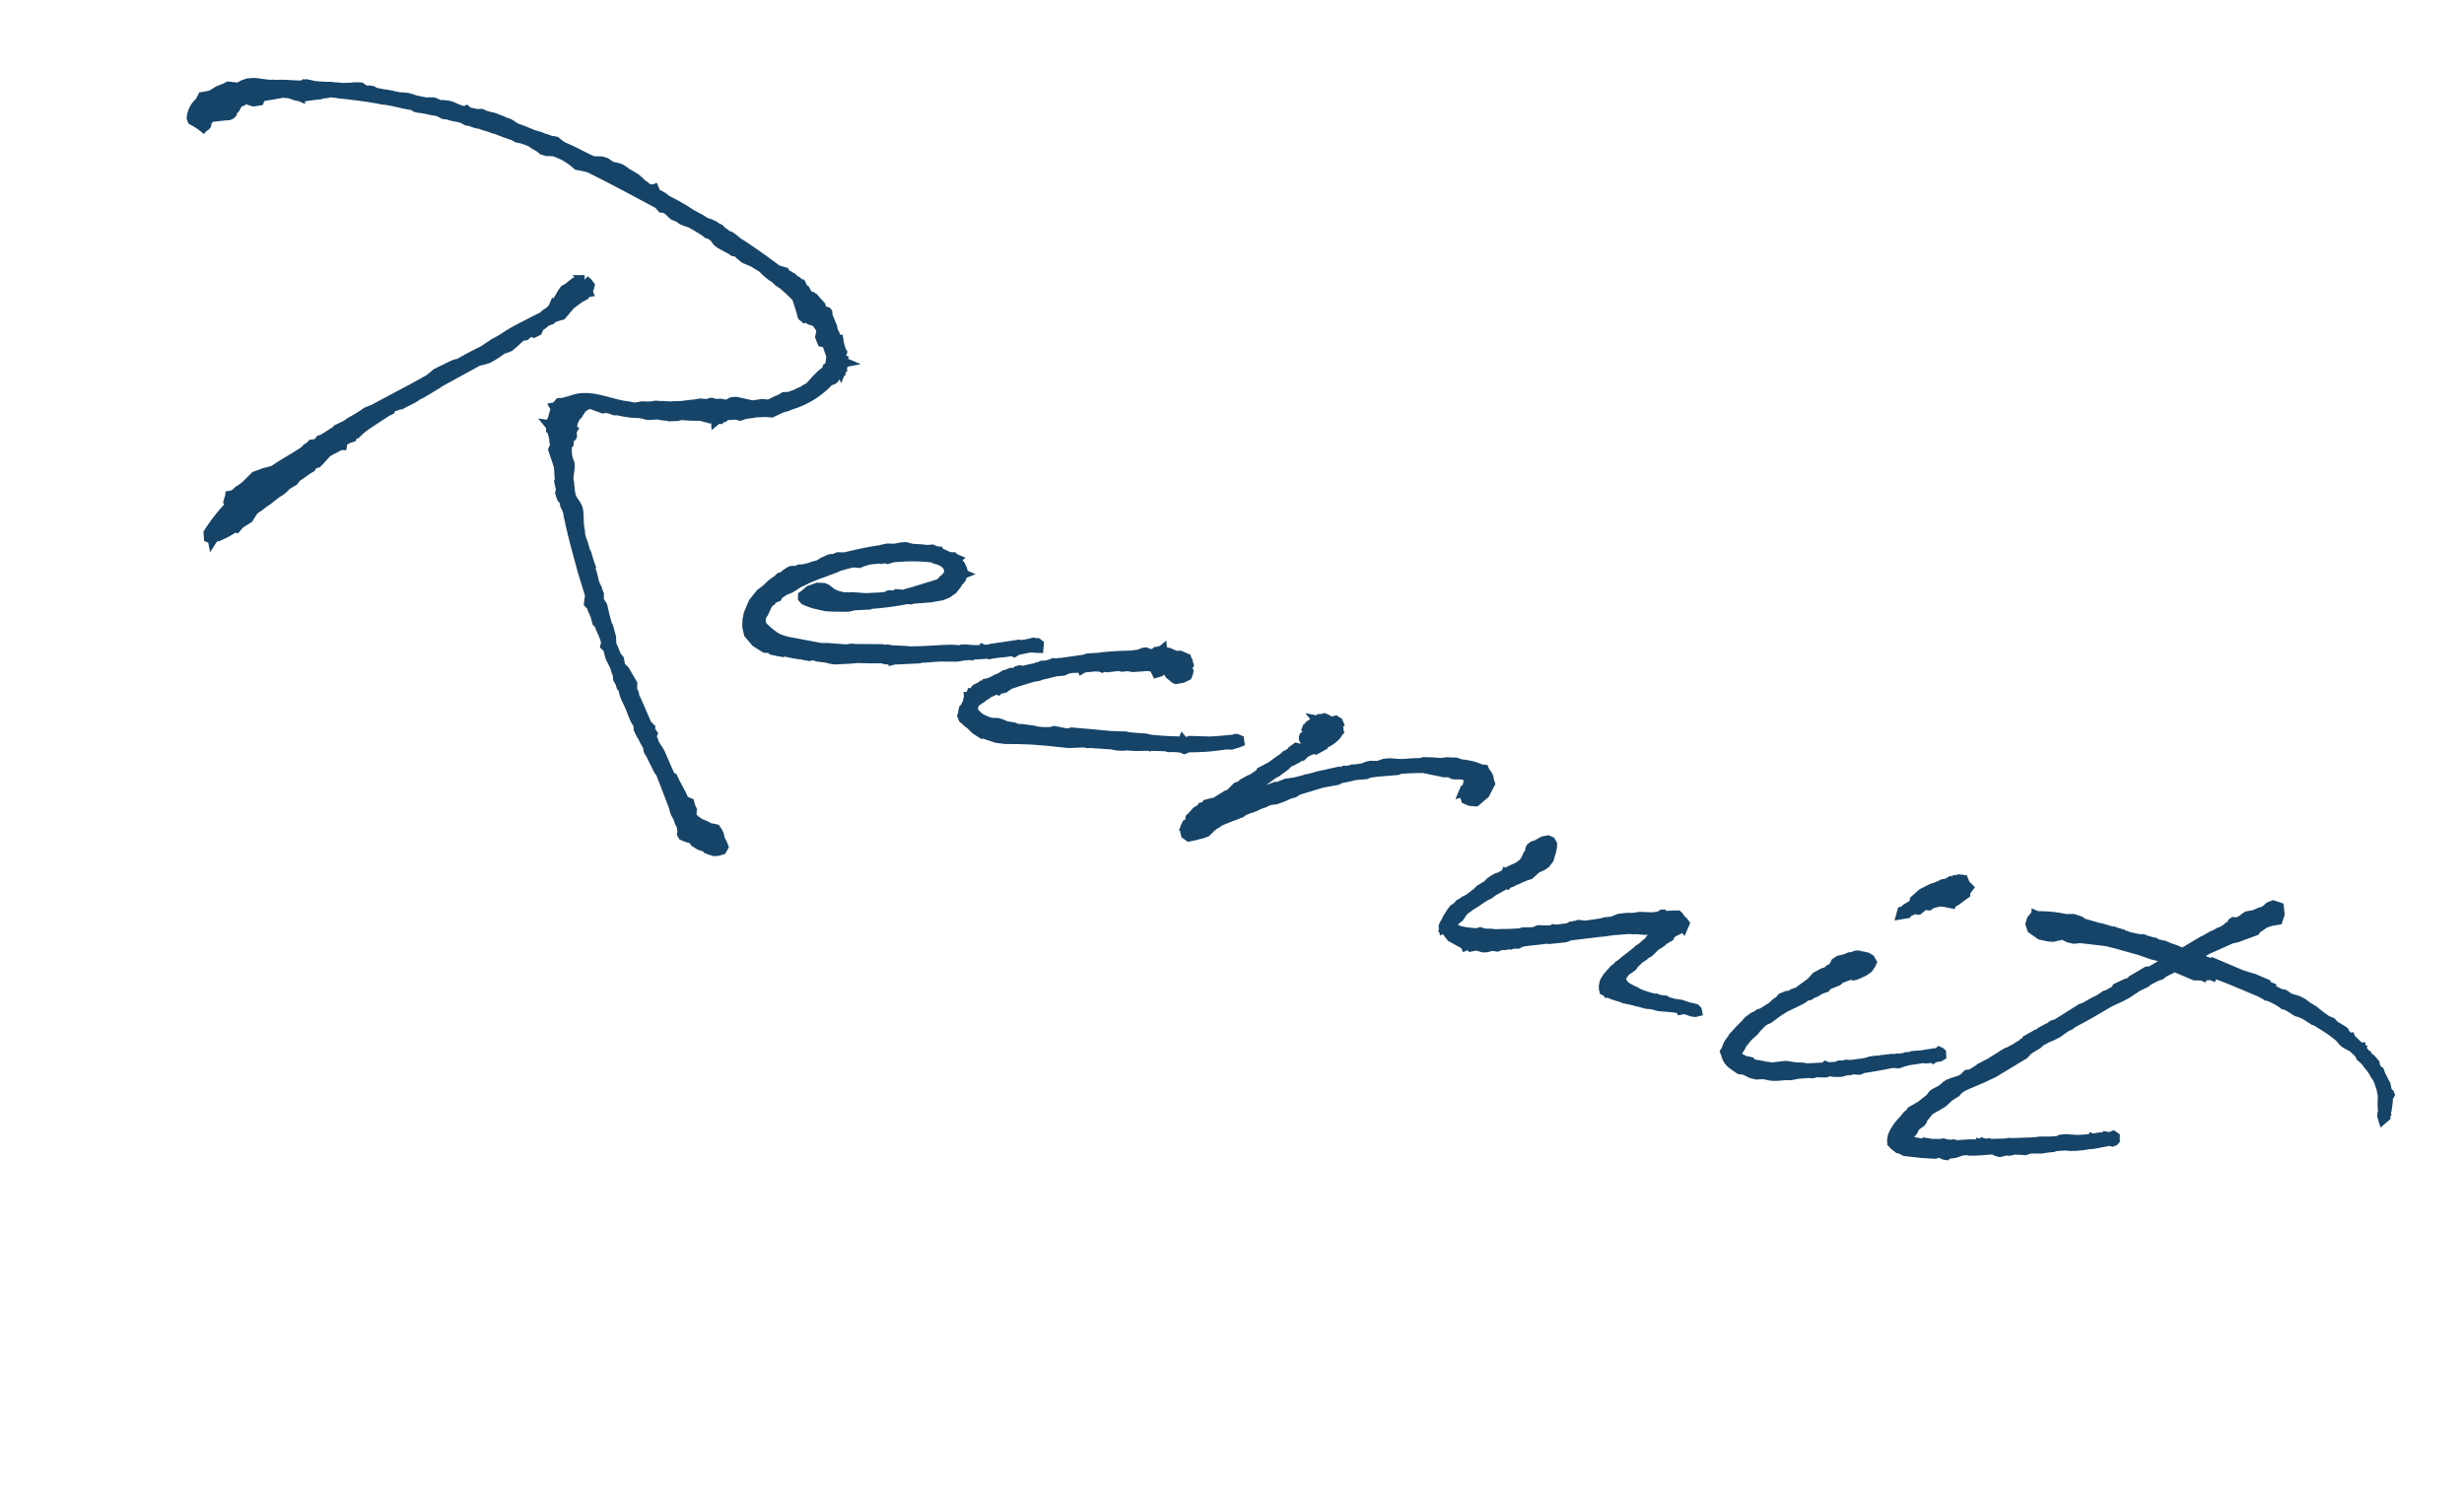 <svg xmlns="http://www.w3.org/2000/svg" width="529.916" height="322.598" viewBox="0 0 529.916 322.598">
  <path id="recruit-deco" d="M15.673-65.673a5.42,5.42,0,0,0,1.154-.385c.481,0,1.058-.1,1.538-.1l.962-.192h.1a7.947,7.947,0,0,0,1.25-.673l1.635-.962.865-.481.288-.288.865-.481L25-69.712,25.962-70l.577-.192h.192c3.077-.962,6.154-1.827,9.327-2.5,2.019-.673,4.135-.769,6.154-1.346h.673c.1,0,.192.1.288.1s.1-.1.192-.1h.385c1.058-.385,2.212-.481,3.269-.769A5.627,5.627,0,0,1,48.269-75c.288,0,.673.1.962.1l.962-.288c1.154,0,2.212-.481,3.269-.481.288,0,.673.1.962.1L55-75.769a9.33,9.33,0,0,0,1.635-.1l.865-.192h.577a20.243,20.243,0,0,1,2.4-.192l.288-.1c1.442,0,2.788-.1,4.231-.192l.769.1.962-.192a15.579,15.579,0,0,1,2.115-.1h.1l.769.192.962.1a5.071,5.071,0,0,1,1.154.288l.962-.1.192-.1,1.058-.385.481-.1h1.923a17.747,17.747,0,0,1,2.212.385L80-76.058a22.9,22.9,0,0,1,2.5-.481c5.577.288,11.25.865,16.827,1.346l.962.481.577-.192c.288,0,.577.1.865.1l.962.385.577.192h1.25l.769.192h.962l.865-.1c1.25.1,2.4.288,3.654.481l.673.192.192-.1.769.1.769.192.769.481.192.1.769.192,1.923.192h.385l.962.192.769-.192h.1l.577.288.962.288.385.1h2.115c.769.192,1.538.192,2.308.385a11.768,11.768,0,0,0,2.6.865l.673.1.962.385h.1l.962.192.962.288.192.1h.1l2.788,1.058v.192l.673.769,1.154,1.346.481.673.192.192.385.1.288.1.481-.288.673.192,1.058-.1.769.192c.1,0,.1.1.192.1l.1.192.192.1.673.481.192.577.192.962.865.865.577-.1.577.1,1.731,1.923a6.346,6.346,0,0,1,.577,2.6l-.288.192v.673l-.385.577-.288.577-.577,1.442-.577,1.731-.385.577-.385.481-.192.385-.769.769-.192.288-1.538,1.442-.385.1-.481.288a4.626,4.626,0,0,1-.865,1.058l-.192.192-1.346,1.538a7.082,7.082,0,0,0-1.346.385l-1.731,1.058-3.558.673-.577.288c-.481.192-.577.769-1.058,1.058a5.071,5.071,0,0,1-1.154.288l-.865.385-.385.192h-.577l-.288.1-.673.577-1.442.481-.865.577-1.058.577-.577.385h-.1c-.962.673-2.019.962-2.981,1.538l-.385.1c-.577.288-1.154.385-1.731.673l-.865.288-.577.385-.962.481-1.058.385-.865.577-.673.385a13.645,13.645,0,0,0-2.115.481c-3.654.865-8.077.577-10.865,3.365l-.865.673-.577.481-.769.385-.192.577v.481h-.1l-.288.192.385.288.1.192v.1l-.1.385.1.865.192.865-.1.1v.385l.288.192v.481l-.385.1.192.1.192-.1.288.865.288.1.192.192.192.288.192.1.192.385.288.192h.1v.385l.192.385.481.192v1.538l.673.769.962,1.058.962,1.154.962,1.923.288.1v.769l.577.865.481.577v.192l.1.577.769.865.769.385.481.769.673.577.385.385.673,1.058.1.1C110.1-2.4,112.6.673,115,3.75l3.558,4.231.481,1.731.865.385c.385.673,1.154,1.058,1.538,1.635l.865,1.058.577.192a8.909,8.909,0,0,0,1.346,1.346,13.193,13.193,0,0,1,1.538,1.731l.1.673.577.192c.769.673,1.058,1.538,1.923,2.115l.865.769.288.1a5.176,5.176,0,0,0,.865,1.154l.385.385.385.769.769.577.481.577c.1,0,.192.1.288.1l.481.481.481.673a10.967,10.967,0,0,0,1.058,1.058c1.058.865,2.019,1.923,2.981,2.885a9.021,9.021,0,0,0,1.154.865l.577.769v.192a9.708,9.708,0,0,0,1.538,1.25l.769.673.769.577.192.1c.288.288.385.962.865,1.058l3.269,2.788.769.481,5.481,5.673a3.6,3.6,0,0,0,1.154,1.25l.577.481.1.1.385.481.769.673.1.1.577.962.1.481.385.288h.769l.481-.1v-.481l.385.481.481-.1.769.481h.192a4.826,4.826,0,0,0,1.154.192c.385,0,.865-.1,1.25-.1l-.192-.1c.385,0,.769.1,1.154.1v.192c.385,0,.673-.1,1.058-.1l.769-.385.673-.577c0-.288.1-.481.1-.769l-.673-.673a4.19,4.19,0,0,1-1.25-1.346l-.673-.577-.192-.1-.288-.192-.577.1-.769.192-.865-.1h-1.442c-.385,0-.769-.288-1.058-.1l-.288-.192h-.288l-.673-.673-.192-.577-.192-.481a6.037,6.037,0,0,1-1.058-1.154h-1.25c-1.25-1.25-2.692-2.212-3.942-3.365l-.192-.192-.673-.1-3.75-3.558c-.769-.769-1.923-1.154-2.6-2.115l-.577-.481h.1l-.192-.288V30.1l-.865-.577-.1-.385-.481-.192-.577-.288c-1.538-1.442-3.173-3.077-4.712-4.423l-.288-.481-.192-.192L135,23.173l-.385-.962-.1-.288L131.827,19.9l-.962-.385-.288-.192-.769-1.154-.577-.288h-.1l-1.442-1.442-.577-.481-.577-1.154h-.192v-.385L125,12.692l-.385-.288a39.238,39.238,0,0,1-2.4-3.173c-.288-.481-1.25-.769-1.442-1.25l-.385-.962-.288-.288-.673-.769-.192-.1-.769-.769A28.969,28.969,0,0,0,116.346,2.4l-.481-.769A20.142,20.142,0,0,1,114.519,0l-.577-.481A19.229,19.229,0,0,0,112.115-2.6a7.171,7.171,0,0,1-.865-1.442c-.865-1.058-1.346-2.788-2.115-3.942-.865-1.154-2.019-1.25-2.788-2.4l-.481-.769-.1-.192-.481-.865L105.1-12.6c-.865-.865-.865-3.077-1.635-3.942a6.723,6.723,0,0,1-1.25-1.635,12.843,12.843,0,0,1-.673-1.731l.192-.385-.385-1.154.385-.481v-.192l-.1-.192-.288-.192-.1-.288.1-.673-.673-.192-.1-.1v-.192l.1-.1.1-.288-.1-.1.1-.192v-.1l-.288-.481.288-.192v-.481l.288-.865-.1-.288.192-.288.192-.962.1-.288.385-.577.192-.192.577-.577h.481c.769,0,1.635-.1,2.4-.1l.673-.385.481-.1.577-.1h.673l.288-.1.385-.192a27.086,27.086,0,0,0,2.981-.673l1.827-.673L114.9-32.5c.769-.288,1.538-.769,2.308-1.058h.192a7.082,7.082,0,0,0,1.346-.385l.1-.1h.481l1.635-.769.577-.481a34.669,34.669,0,0,0,4.038-1.538h.288l.865-.1.865-.288.1.1.288-.1.288-.192.385-.1.192.385.1-.192-.192-.192.865-.288.1-.288.192-.192.288-.192.192-.481.1-.1L132.4-40l.865-.1.769-.673.1-.1,1.154-.673.192-.1.673-.481.481-.192.962-.481.962-.385.673-.192,1.827-2.019.577-.385.865-.865a18.38,18.38,0,0,0,5.288-7.308c.192-.962,1.058-.865,1.058-1.731v-.385l.192-.385.385-.385.1-.192-.1-.1V-57.6l.1.1v-.192l.1-.288-.192-.385v-.673l-.1-.1-.1-.192.288-.192h-.1l-.192.1-.1-.192-.1-.1-.192-.1V-60h-.288l.1-.1-.385-.577-.1-.192v-.481l-.385-.288-.385-.481-.481-.577-.481-.769-.288.192-.865-.962-.577-.481-.673-.769v-.1l-1.731-1.731-.385-.673-.192-.1-.673.1-.385-.385.1-.1v-.192l-.192.385-.481-.288-.1-.192-.385-.192h-.1l-1.538-.769-.577-.1-.385.1.192.192-.481-.192-.673-.481-.481-.385c-.192,0-.288-.1-.481-.1l-.769-.673a5.071,5.071,0,0,1-1.154-.288H132.6l-.577-.288h-.577l-.192-.1c-.288,0-.673-.1-.962-.1L130-72.4l-1.635.192q-4.615-1.154-9.231-2.019h-.1c-1.058-.1-1.923-.577-2.981-.673l-.385.1L115.1-75a5.277,5.277,0,0,1-1.635-.481h-.481l-.962-.192h-1.058l-.865.1c-1.442-.385-2.788-.288-4.231-.577-1.923-.385-3.942-.481-5.865-.673l-.1-.1c-.1,0-.192-.1-.288-.1l-1.827-.192-.385-.481-.192-.192-.192.192a5.071,5.071,0,0,0-1.154.288l-.769-.288H94.9c-.769-.192-1.538-.577-2.308-.769l-.769-.1-.673-.1-.962-.1-.192-.1-.962-.192h-.673l-1.538.288-1.442-.288-.962.1-.192.1-1.538.577c-2.308,0-4.615-.385-6.923-.288h-.1l-.962-.192-.962-.288c-.192,0-.288.1-.481.1l-.769.192h-.577l-.962.1h-.769l-1.538.192c-1.25,0-2.5,0-3.75.1l-.962-.1-.288-.1c-.288,0-.577-.1-.865-.1s-.481.1-.769.1a6.431,6.431,0,0,0-1.538,0h-.673a5.628,5.628,0,0,0-1.25.192c-.288,0-.577.1-.865.1H56.635l-.962.481h-.288l-1.442.288-.577-.192-.385.385-1.058.1H50l-.673.1-.962.288-.577.288H46.25l-.962.385-.577.288-1.923.385-.673.1h-.288l-.769.1h-.192l-.673.192-.577.192-.481.192c-1.154.288-2.308.385-3.462.769l-1.923.385-.577-.1-.769.192-.481.288-.962-.1-.385-.1L30-73.173l-.865.385-.673.385-.865.385-.577.288c-.865.192-1.635.577-2.5.769-1.25.577-2.6.962-3.942,1.442l-.1-.1-.962.192-.288.192c-.1,0-.1.1-.192.1l-.192.288c-1.731.769-3.654,1.25-5.288,2.115l-.385.1-.865.385-1.923.577-.481.1-.865.288-1.154.577-.769.673-.673.865-.288.192L4.231-62.4a8.3,8.3,0,0,1-1.25,1.346c-.673.577-.962,1.442-1.635,2.019L0-58.173c0,.385-.1.865-.1,1.25a5.1,5.1,0,0,0-.288,3.942L0-52.6a14.117,14.117,0,0,1,2.788.481c.1-.288.769-.865.192-.962-.1-.577.481-1.346.288-1.827h.385l.865-.481,1.538-.865.769-.385.192-.192.192-.288.1-.288-.1-.577.288-.577.1-1.058.385-.865.288-.1.1-.192.673-.577h.577l.962-.1,1.058-.673v-.577l.192-.481,2.115-1.346ZM72.6-26.538l-.577.577-2.5,2.885-.481.962-.481.865c-2.692,3.558-5.577,6.923-8.365,10.481l-1.25,1.25-.288.481A29.448,29.448,0,0,1,56.635-6.25l-.673,1.058L54.615-3.654l-.1.385L52.5-.385l-.288.192-.1.1-.1.577-.1.1-.385.481-.673.385-.1.385-.577.865L50,3.269C48.558,5.577,46.827,7.6,45.481,9.808L43.75,11.154l-.481.481-.962.865L41.25,15.1l-.577,1.058-.481.673-.385.865-.385.577h-.192l-.288.192.1.288h.1l-.1.481.1.673.577.385h.1a38.256,38.256,0,0,0-2.019,7.4l.481.962h.673l.1-.192.192.288.1-.577a2.625,2.625,0,0,0,.865-1.154l.673-.288A13.559,13.559,0,0,0,42.212,25l.192-.481.577-.1.385-1.154.192-.288,1.058-1.538.288-1.827c.288-.769.962-1.538,1.346-2.4.865-1.154,1.346-2.5,2.212-3.654a6.377,6.377,0,0,0,.865-1.827l1.058-1.442.288-1.058c.769-1.058,1.25-2.115,2.019-3.077l.1-.769.769-.673.385-.962.577-1.731C55.1.962,55.962.288,56.538-.673l.481-.192-.192-.769L57.5-2.6l.769-.673v-.288l.481-1.058.1-.385.192.1.385-.865c.769-1.346,1.635-2.6,2.6-4.038l.385-.577-.1-.1.577-.769h.1l.577-.673V-12.4l.481-.577.192-.1.481-.481.481-.288c.769-1.058,1.635-1.827,2.308-2.885l.192-.385.481-.481,1.346-1.827.192-.288c.288-.288.481-.769.865-1.154l.481-.769,5.769-7.308.673-.481,1.058-.865.673-.865.481-.673.962-1.538a12.567,12.567,0,0,0,1.154-1.058l.673-1.346.769-1.731.769-.481.577-1.154.865-.769-.288.673h.288l.577-.673v-.769l-.481.192.769-.865a4.322,4.322,0,0,0,.577-1.154l.865-.769.192-.481.481-.481,1.058-.865.865-2.788L91.635-50l.769-.962a2.446,2.446,0,0,1,.192-.673l.288-.192-.192-.192h-.1l.1-.673-.1-.673-.673-.385-.865-.288a4.634,4.634,0,0,0-1.635,1.154c-.385.577-.673,1.25-1.058,1.923l-.481.577a9.284,9.284,0,0,0-.288,1.731l-.288,1.923h-.192v.192l.192.1v.288l-.385.865-.192.481-.577.865-.288.673-1.25,1.442-1.827,2.212a32.2,32.2,0,0,0-2.5,3.269l-.865,1.25-.769.962-.1.1-1.635,2.5q-2.019,2.308-3.75,4.615ZM156.731-9.231l.962-.962.673-.962.577-.865.288-.288,1.346-1.538,1.346-1.346,1.058-.962.673-.673,1.25-1.154.481-.577c.865-.673,1.635-1.346,2.5-1.923l.385-.192.962-.288.673-.673,1.058-.865,2.115-1.154h.192l.192-.192.577-.192v-.192c.1,0,.1,0,.192-.1l.385.1.481-.385.288-.288,1.154-.577a35.491,35.491,0,0,1,7.019-2.788l.385.1.673-.1h1.058l.673.192.673.288.481.577.192.481.1.192.1.1L187.4-25l-.192.288-.192.673-.385.481L182.308-19.9l-1.25.962-.385.385-1.442.481-.192.385-1.25.481-.481.577-1.25.673-2.6,1.25-2.788.962-.192.288H170.1l-1.25.481-1.154.192h-1.25l-.769-.192L165-13.173h-.769l-1.25.481-1.346,1.25-.673,1.346-.192.288.192.481.577.288h.673l1.538-.1,2.6-.481,1.827-.673,2.5-1.058,1.25-.865,2.788-1.346.1-.192a63.97,63.97,0,0,0,7.019-4.135l.673-.192.481-.385,3.365-1.731.865-.577,1.058-.673.962-.962.769-1.25.385-1.442v-.577l.192-.288.192-.673-.1-.385V-27.5l.1-.1h-.1l.1-.192-.288-.1c-.1-.481-.481-.769-.962-1.154l-.1-.1-.577-.288h-.1l-.1-.192h-.288l-.288-.192.1-.192h-.1v.1L187.5-30.1l-.1.1-.288.1-.192-.1-.288.1-.1.1a16.3,16.3,0,0,0-2.212-.1l-.288-.192-.577.192H182.5l-.865.481c-1.058.288-2.115.673-3.173,1.058l-1.346.192-.288.1-.673.385L175-26.923c0,.1-.1.1-.192.1l-1.25.481-.962.673-.192.192c-2.308,1.346-4.519,2.981-6.635,4.519l-.481.192-.769.288-.481.481-.192.288-.577.192-.385.288-.481.577-.385.385-.673.962-.865.673-.962.865-.192.1-.769.577-.673.288-.385.481-1.058.481-.288.288-.577.865-.288.673-.577.481-.288.769-.192.192-.577.962-.769,1.731-.673,1.154-.673,2.4v.673l.1.192-.1.192v1.635l.288,1.346.481,1.25.962,1.346,2.115,1.058,2.308.385,1.058-.385.577.192,1.923-.385h-.1l.481-.1.288-.288a22.567,22.567,0,0,0,3.846-.865h.192l1.25-.288.385-.288.385-.192.962-.1,1.635-.481,1.154-.192L172.5.192l2.981-1.442,1.442-.769c1.25-.481,2.5-.962,3.75-1.538h.1l.769-.385,1.154-.192,1.058-.673.192.288.385-.288,4.808-2.308.288-.288c1.154-.481,2.308-1.154,3.462-1.731l3.654-1.538,1.346-.865.192-.1.769-.385.385-.1.1-.192,3.077-1.538h.288l.385-.288.673-.385.1-.1c.865-.481,1.827-.962,2.692-1.538l.385-.192h.481l.481-.673,2.212-1.538.481-.192.865-.288.481-.192-.288-.865-.385-.1-.385.288v.1a.362.362,0,0,0-.577-.1,20.821,20.821,0,0,1-2.115,1.442l-.481.1L202.5-15.192l-.1.192-1.154.577h-.288v.192l-1.827.769-1.731.577-.577.288-.1.192-2.115.769c-3.365,1.538-4.712,2.4-8.173,3.846l-.385.1-3.173,1.154-.865.192-.673.385h-.385l-5.769,2.4H175l-.385.192-.769.481-3.75,1.25-1.346.577L161.731.481l-1.442.192h-1.25L157.4.288c-2.4-.769-2.115-.769-2.692-1.442a2.837,2.837,0,0,1-.192-1.923l.1-2.4L155-6.058v-.288c0-.1,0-.192.1-.192l.288-.385.481-.481v-.481Zm57.5-4.423.481-.481.962-.673,1.25-.962c.1,0,.1-.1.192-.192l.962-.481.673-.385.577-.673,1.058-.673.288-.1,1.346-.673.192.192.288-.385,1.923-1.058,1.154-.481h.577l.481-.481h.481l2.212-1.25.673-.1,1.058-.577,1.154-.288L235-24.808l1.538-.385.1.385.673.577.577-.481.288-.865.673-.192L240.1-25l1.346.385h.288l1.154-.769.769-.865v-.481l-.1-.577-.577-.577.1-.673-.481-.577c0-.1-.1-.192-.288-.192l-.288-.385h-1.538l-1.154.577-.1-.192h-1.154l-.673.1h-.192l-.288.1h-.288l-.1-.192-.1.192v.1l-.481.192-.1.1-.1.192-.288.1-.1.288-.1.192-.288.1-.385.385h-1.154l-.481.288-.769.769-.865.481-.673.385-2.692,1.25-.192.1-2.4,1.25-.769.481L222.5-21.442l-.673.577-4.615,2.788h-.1l-.385.288-.673.192-.577.577a8.021,8.021,0,0,1-1.154.769l-.288.1-.673.673-.192.1-.1.192a23.962,23.962,0,0,0-2.308,1.635l-.769.192-.481.385-.288.481-.192.192-.577.192-.769.769-.288.192-.577.865-.769.769-.192.288L205-8.269l-.192.1-.385.288v.1l-.385.577v-.1l-.192.1-.192.385-.769.865-.192.673v.1l-.1.1v.288l-.1.288h-.192v.1h.1v.577l-.288.1.1.192v.288l.192.192a9.328,9.328,0,0,0-.1,1.635l-.192.481.1.577L202.4.1V.577l.481.481,1.442.481h.192l1.731.673,1.731.288.288-.192h.673l2.212-.192,1.731-.481L215.673.481l2.5-.962,3.173-1.058,4.423-1.346,3.269-1.538h.385l.865-.385,3.077-1.058,1.058-.385.577-.1.481-.1.288-.1,1.058-.385.481-.288.385-.192h.1l1.635-.577,2.6-1.154h.192l.1-.1,2.4-.962.865-.288h.385l1.058-.481,1.442-.481h.769l.192-.192v-.288a48.5,48.5,0,0,0,7.692-3.942l1.058-.385,1.154-.962.288-.288-.288-.481h-.577l-.288.1-.288.288c-1.635.865-3.173,1.731-4.615,2.4l-3.942,1.538-.1.192-.577.288a1.367,1.367,0,0,1-.577.192l-.192-.1v.192l-2.788,1.058c-1.25.481-2.5.865-3.654,1.25l-1.154.192-2.5.865-.673.192-.577.192h-.288l-2.981,1.154c-2.019.673-4.038,1.25-6.25,2.019l-1.827.577L225-5l-.769.288-2.308.481-.577.481-.865.385-.673.288-1.538.481h-.385l-2.5.673-.192.1-.865.288h-.769l-1.538.385h-1.25l-.769.1-1.25.481a8.491,8.491,0,0,1-3.173-.1l-.1-.1L204.9-.962l-.481-.288-.288-.385a1.926,1.926,0,0,1,.1-2.019l.288-.481.288-.385.385-.769.192-.192v-.192L207.019-7.5h.385l.1-.288.481-.288.1-.385.481-.1.288-.481.481-.673.673-.577.192-.192c1.058-.865,2.115-1.827,3.269-2.692Zm50.962,5.769.481-.481.577-.962.673-1.442,1.154-1.827.577-.962.192-.385.577-.673.865-1.442.385-.673.192-.577.577-.865s.1.1.1,0a15.964,15.964,0,0,0,1.538-2.019h.1l.288-.673.385-.481.865-.962.577-.1,1.058-1.346-.1-.192c1.058-1.25,2.019-2.6,2.019-3.75l.1-.288-.1-.1a1.786,1.786,0,0,0-1.25-1.25l.481-.192.1-.1-.192-.192h-.288l-.385-.1-.385.288v.192l-.385.192-.481-.1-.673-.1h-.481l-.385.385h-.192l-.192.1v.481l-.481.1.192.1-.1.288v.385l-.288.481L272.4-27.4l-.385.577.1.385h.192l-.192.1h.192l-.385.1-.192.192v.288l.481.192.1-.1.192.288-.1.192-.288.481-.1.288v.192l-.192.192c0,.481.385.962.865.481l.385-.481.1.1-.288.385.1-.192-.288.288.385.192v.288l-.1.481-.288.673-.577.673-.288-.192-.577.1-.577.962V-20l-.673.962-.192.192-.1.288-.481.865-.385.577-.962,1.635-1.635,2.019v.385L265-11.154l-.288.192-1.058,1.346-.192.577-.673.577-.577,1.442-.481.962-.288.1L260.769-5l-1.154,1.635-.288.192h-.192l-.865.673v.192l-.288.481-.385.288v.192l-.1.192-.673.962L256.442.962l-.288.673.1.385.192-.192-.288,1.154-.192.192v.385a1.118,1.118,0,0,0,.192.962v.1l.481.673.865.192.962-.673L260,3.654l.577-.577.192-.481.1-.192.192-.577.481-.865.385-.481.481-.769,1.635-1.635L265-2.788l.385-.481.385-.288.385-.673.962-.962.385-.288.481-.481.865-.962.769-.673.1-.192.673-.673.769-.481.385-.192,1.154-1.058,1.25-1.346.673-.481.577-.865,4.135-3.462,2.788-1.827.577-.673,1.442-.962.865-.673.481-.288,1.827-.962.577-.577,1.442-.865,3.846-2.019.481-.481.577-.288c.577-.288,2.115-1.058,3.942-1.827l3.846-.769.577-.1,1.058-.481.769.1.481-.1,1.346-.577,1.442-.192.385.481.192,1.25.1.673-.1.481-.192.1v.481l.481-.385v.962l.577.673h1.058l1.154-.385,1.154-2.308.192-2.5-.673-.769a.5.5,0,0,0-.192-.385,3.458,3.458,0,0,0-1.154-.769l-.385-.385-.577.192a13.036,13.036,0,0,0-4.423.673l-1.25.1-.673.288-1.058.385-.865.481-.288.192-1.731.577-1.731.673-.577.481a33.656,33.656,0,0,0-3.173,1.538l-.865.385-2.019.673L290-25.481l-1.058.962-1.442.577-.577.385-.769.769-1.923,1.154h-.1l-.192.192-.865.577-.385.1-.481.481-1.731,1.154v-.1l-2.692,1.923-.1.1-1.827,1.442h-.1l-.192.192-1.635,1.25-1.731,1.058-1.538,1.538h-.288L268.654-10.1h-.577l.385.385-.769.288v.1H267.5l-.192.1-.385.288-1.346.962-.769.673L265-7.692Zm86.923,5.865-.1.673a2.054,2.054,0,0,0,.1,1.346V.1l.1.1V.385l.1.288.288.385h.288c.1,0,.192.1.385.1l.192.1.192-.1a16.146,16.146,0,0,0,2.788-.192h.769l1.442-.288,1.154-.192H360a.353.353,0,0,0,.288-.1h.192l.673-.1.865-.1,1.25-.385.577-.1.865-.1,3.269-1.058,1.25-.288.192.192.288-.192.385-.288,1.731-.1.288-.1.385-.1.385-.288-.192-.288-.481-.192-.577.1h-.1a.353.353,0,0,0-.288.1h-.1l-.962.1-1.25.1-.577.192h-.1l-.1.1-2.115.288-.481-.1-1.346.385h-.577l-.1.1a22.582,22.582,0,0,1-3.365.385h-.673l-.577-.1h-.769l-.962-.1a3,3,0,0,1-1.923-.865c-.481-.385-.288-1.346.192-2.6l.288-.288.481-.865.1-.577.385-.865.1-.385.769-1.154.1-.385.577-.673.385-.865.385-.962.192-.288.481-.673.288-.481.192-.481.865-1.154v-.577l.481-.769.769-.865.288-.577.192-.192v-.192l.192.1v-.192h-.192l.192-.288v-.385l-.481-.288-.577-.192-.192.1a1.122,1.122,0,0,0-.577-.577l-.288-.1-.865.385-.1.1a8.524,8.524,0,0,0-1.635.769l-.385-.192-.192.1-.1.192-.577.577-.865.481-.385.192-2.308.865-.769.481-.481.288-1.154.481-.865.481-.673.385-1.154,1.154-1.25.673-.865.673-2.885,1.731-1.346.385-.288.288-.481.288-.192.288-.385.1-.385.481-.1.1-2.115,1.25-.673.192-.192.288c-.1,0-.192.1-.288.192l-2.4.962-.769.769-.577.288-.865.385-.673.288-.577.481c-1.346.673-2.6,1.25-3.942,1.827l-.769.385-.769.192-1.442.577-.962.1L322.6.288c-2.4.865-4.9,1.442-5.385.673a1.874,1.874,0,0,1-.1-.769l.1-.1.1-.577.481-.769.192-.962.1-.673.385-.673a8.456,8.456,0,0,0,.577-.962L320-5.865c.385-.673.865-1.346,1.346-2.019l.385-.385.288-.481.192-.385,2.019-2.6.192-.1h.1l.1-.288.577-.481.385-.481.1-.192.385-.288.577-.673.577-.577.288-.288.673-.577.769-1.731.962-1.058.481-.769.288-1.154-.192-1.635-.1-.1a2.147,2.147,0,0,0-.288-1.346.094.094,0,0,1-.1-.1v-.1l-.481-.385h-.673l-.865.577-1.058,1.346-.577.481-.288.577v.385l.192.577-.192.673v1.058l-.192.962-.1.192-.192.288-.385.673-1.346,1.442-.481.769h-.1v.192l-.481.673-.192.192-.1.192-.577.481-.385.481-.577.865-.385.962-.481.673-.577.769-.288.769-1.154,2.019L317.4-5l-.192.385-.481.577-.1.288-.288.769-.385.481-.192.769L315.481,0V.577a5.079,5.079,0,0,0-.1,1.25l.288.481.1-.1v.1c.192,0,.288.1.481.1l.962.577.577.288h.577v.1l2.692.288h.385l-.1.1.1.1.1-.1.1-.192h.288l.577-.192h.1l.1.1.288-.192v-.1l.673-.288,1.442-.192.769-.385.288-.288.577-.385.673-.192.385-.1.577-.577.385-.192.288-.1.192-.1.1-.1.192-.1L330-.192h.288l.288-.288.865-.385v-.1l.288-.1.385-.481.192-.1.192-.192,3.75-2.115.192-.192,1.058-.385,2.788-1.538.288-.385h.192l.481-.481,5.673-3.269.577-.288,1.731-1.058,2.4-1.25.962-.481.673-.192.288-.192,2.019-.673,1.25-.481h.192l.385-.288.192.481.192.288v.769l-.385.577-.1.577-.481.865-.1.288-.481.865-.288.385-.192.481c-.577,1.154-1.25,2.212-1.827,3.365l-.1.192c0,.1-.192.288-.192.385l-.288.385-.1.385-.481.865-.1.288v.192a2.734,2.734,0,0,0-.385,1.154Zm55.962-1.827.192-.192.288-.192,1.154-.385L410-4.808l.385-.481c1.635-.962,3.365-2.115,5.192-3.365l.577-.288.865-.288.865-.769.865-.673,2.981-1.827h.288l1.25-.673v-.192h.1l.192.1.192-.288.577-.288.288-.192.288-.385L424.615-15l-.288-.1h-.288l-.192.385c-1.058.577-1.923,1.154-2.692,1.635l-.481.288-.962.481-.673.385-.385.385-.673.288-.481.481c-.1,0-.1.1-.288.1l-.481.288-.481.192-.673.481h-.288l-2.019,1.154-.385.288-.481.192L411.25-7.4l-.288.288-1.058.769-.865.481-.962.577-.769.385-.577.192-.288.385h-.288l-.769.385-.192.288-.1.1-1.731.865h-.577l-.192.385L399.231-.673l-.865.192L396.827.1,394.9.577l-.865.481-1.154.673-.481.288c-.577.192-1.154.288-1.635.481h-.288l-2.019.481h-.481l-.385-.192-.577.1-.577.192-.673-.1h-.288l-.577.1-.385-.192c0-.1-.1-.192-.288-1.058l.192-1.154V.1L385-1.923l.769-1.635.192-.769.673-1.731a6.8,6.8,0,0,1,.962-1.154l1.058-1.827.577-.865.673-.962,1.442-1.635,1.154-1.346.192-.288.385-.673.673-.481.192-.385.769-.769.673-.962.865-.769.1-.577c.1-.1.288-.192.385-.385l1.346-1.346.1-.192.192-.481L400-22.692l.577-.192h.192l.385-.288.288-.288.962-1.058.673-1.058.192-1.058v-.481L402.6-27.6l-.769-.1-.577.1-.1.192-.288.192c-.1-.1-.192-.192-.288-.192a1.65,1.65,0,0,0-1.538.769l-.673.385-.673.673v.192H397.5l-.288.192-.673.481-.481.769v.481l-.192.962-.385.288-.385.769-.673.577-1.058,1.346-.481,1.442L391.058-15l-.865.769-.385.577-.577.288-.865.865-.288.962-.288.288-.288.577-.288.673-.769,1.154c-.288.385-.481.673-.673.962l-.577.481L385-7.019l-.673.769L383.654-5.1l-.192.673L382.692-2.5l-.673,1.923v.385a5.043,5.043,0,0,0-.288,2.6l-.1.577.385.385A3.737,3.737,0,0,0,384.231,4.9l1.827.385L387.115,5l1.635.1L389.9,4.9l1.346-.673,1.538-.288.577-.192.865-.385,1.058-.577.577-.288.769-.288,1.442-.962.577-.288L400.1.192,400.769,0l.288-.192.1-.192.865-.385,1.25-.481.288-.192.1-.192.481-.288L405-2.115l1.346-.577.962-.769Zm7.981-44.615-.192-.481L416.154-50l-.962-.385-.769-.769-.962.288-.673.673v-.192l-.481.192h.192l-.385.385h-.1l-.577.769-.769.481-.385.481-1.058,1.058-.192.1-.673.769L407.4-45l-.288.577-.673,1.442.192.769-1.154,1.635c0,.288-.192.481-.192.577l-.385.288.1.769,1.058-.673v-.192l.673-.769.385-.481.962-.288.769-1.442.962-.288.481-.769.385-.192.1-.1.769-.577.769-.288.865-.192.962-.192v-.1l.288-.385.385-.481.769-1.346ZM460.962-55h-1.25l-.1.1a7.422,7.422,0,0,0-1.442.192l-.673-.1-.288.1-1.635.192H455l-.481.192-.192.1-2.4.481h-.481l-.1.1h-.577l-.288-.1-1.731.192h-.192l-.1.1-2.6.288h-.1l-.192.1-3.942.481-.577-.192-1.538.1-1.538.673a26.42,26.42,0,0,0-5.865,1.827l-.192-.385v.192l.1.192h-.192a.831.831,0,0,0-.288.577h-.1l-.192.673.1.962.769.865,2.212.481,1.923-.385.769-.288,1.731-1.25,1.346.1,1.154-.192.385-.192.865-.481,4.9-1.442.769-.192,2.5-.385.865-.1.769-.1,2.981-.385,2.885-.192,1.154-.192,1.923-.192.577-.288h.192l-.865,1.154-.1.288-.192.385v.1l-.192.288-.288.1-.288.385v.192l-.385.385v.1l-.673.673-.577.288-2.212,2.981-.1.385-.481.577-.288.192L453.846-42.6v.481L452.308-40.1h-.1l-.192.288-.1.1a10.667,10.667,0,0,1-1.154,1.538l-.192.192-1.538,2.019-.481.385L445-30.481l-.769.673-.385.769-.288.192L442.5-27.5l-.1.481a.094.094,0,0,1-.1.1l-.385.192-1.538,2.019v.481l-.385.385v.192l-.288.385-.192.192-.288.385-.1.192c-.1.288-.385.481-.577.769l-.1.1-.385.481-.192.288-.288.192-.577.769-.577.865-.769,1.058-.577.865a17.566,17.566,0,0,0-1.25,1.538l-.288.288-.1.288-1.25,1.731-.673.385-.192.481-.1.385-.481.673-.865.769-.673.577-.1.192-.481.385-.385.577-.288.673-.577.865-.577.673-.288.385-.192.577-.192.769-.192.288L425-2.885l-.577.769-.192.288-.481.577-.192.288v.481l-.192.192-.288.577-.192.673v.192a11.607,11.607,0,0,0-.865,2.885,8.271,8.271,0,0,0-.1,1.538l.192.865.288.577.673.288.385.1.673.192.288-.1,1.25.1,3.558-1.058,2.692-.962.288-.288.865-.577.385-.1L433.269,5h.577l.385-.1.1-.288-.1-.192h.1l.481-.1.962-.577,1.154-1.058,1.154-.577h.288l1.346-.577.962-.481L442.5.1l.577-.288.673.1.769-.1.288-.192.865-.673.481-.1.481-.288.577-.481.385-.1.962-.385.865-.288.865-.769.481-.192,1.635-.673,1.25-.769,1.058-.577L455-5.962l.673-.385,1.346-.673.962-.288,1.058-.481,1.442-.769,1.058-.673.769-.385,2.6-1.731.288-.288.769-.1.288-.288.1-.288-.1-.192-.192-.481-.481-.1-.288.288-.481.385-.577.1v.192h-.288l-1.346.769-.385.288-.481.288h-.1v.1l-2.6,1.346-1.346.481-1.154.385-1.058.577L455-7.308h-.1l-1.538.769-1.154.481-.673.288-.962.577-4.519,2.115-.385.1-.962.577-2.788,1.25h-.288l-.288.288h-.288l-.577.192h-.288l-.288.481h-.192v.1l-1.827.769-2.5,1.25-.288.1h-.385l-.481.288-.865.288-.769.1-.577.385-.769.288-.865.385-1.635.385-.192.288-.577.192L426.25,5l-.577.1-.481-.192L425,4.519l.192-.481.385-1.058.1-1.25.769-1.25.1-.481V-.577l.577-2.019,1.346-1.731.673-.962.769-1.731.962-1.346.192-.673.577-.962.962-1.058.481-.481,2.019-2.115,1.538-1.731,4.519-6.25.385-1.154,1.442-2.019.288-.673.288-.385.1-.1.577-.769L445-27.5l.673-.769.385-.481.673-1.154.577-.865.481-.481.288-.577,1.923-2.4.673-.865,3.077-4.135.192-.192,1.635-1.827.865-1.058,1.442-2.212,1.346-1.538.1-.288c.481-.673,1.058-1.346,1.635-2.019l.577-.481.288-.577c.481-.673,1.154-1.346,1.731-2.115h4.712l1.442-.577H470V-52.4h.385l1.058-.577h.385v-.288l.673-.288.673-.1c3.077-.1,6.154-.1,9.231-.1.481,0,.962.1,1.538.1l.288.1.385-.1a19.311,19.311,0,0,1,2.308.1l1.154.192.288.1.577-.1.865.1,1.731.288.673-.1h.962l.769.1,1.635.288.192-.1c1.635.288,3.269.481,4.808.865l1.442.385,1.154.577.673.192,1.827.192,1.538.577.288.192h.192l.1.1.192.288.577.192.769.288.769.481.192.1.288.1a2.41,2.41,0,0,0,.673.385l.1.1,1.154.865.385.192,1.058.962c0,.1,0,.1.1.192l.673.769.577.865.1.1.192.385.673,1.731.673,1.346a1.22,1.22,0,0,0,.1.577l.1.288.481.577.288-.577-.1-.1c.1-.1.1-.288.1-.577-.1-.1-.192-.192-.192-.288l-.1-.769-.481-1.731-.288-.673.1-.769-.192-.192-.577-.192L515.961-45v-.1l-.673-.962-.289-.1c0-.1-.1-.1-.1-.192-.481-.385-.962-.865-1.538-1.25l-.1-.192-.385-.385H512.5l-.865-.673-.288-.481-1.154-.577-.481-.1a.5.5,0,0,1-.385-.192l-.288-.192h-.192l-1.442-.673v-.1h-.1l-.1-.192-.192.1-2.5-.962-.1-.1-.1.1a5.421,5.421,0,0,0-1.154-.385l-.577-.481-.385-.1-2.115-.288-.769-.385h-1.25l-.769-.192h-.192l-2.4-.673-.769-.1-.673-.1-1.154-.288-.865-.1h-.673l-1.635.192-1.346-.288-.865.192-2.5-.192v-.288h-.769l-.288-.288h-2.885l-2.788.288h-6.442v.192l-2.4.192-.288-.288h-.288l-.385.288-1.154.1,2.115-2.6,3.846-4.135.962-.673,3.077-2.885.1-.577.481-.673.673-1.058.962-.865,1.346-.865-.1-1.346-.769-1.346-1.346.1-.673.673-.577,1.25v-.1l-.1.1v.1l-.1.192-.288.1-.385.288-.769.865-1.346.865-.385.577-.1.288-.481.673-.481.481-.385.481v-.288l-.385.1-.192.288V-65h.1l.288-.192-.192.288-.192.385-.385.385v.192L469.808-62.5l-.288.192-.673.865-.481.481-1.154,1.538-.288.288-2.6,3.558-.481.481h-1.538Z" transform="translate(20.804 74.328) rotate(23)" fill="#164368" stroke="#164368" stroke-width="2"/>
</svg>
